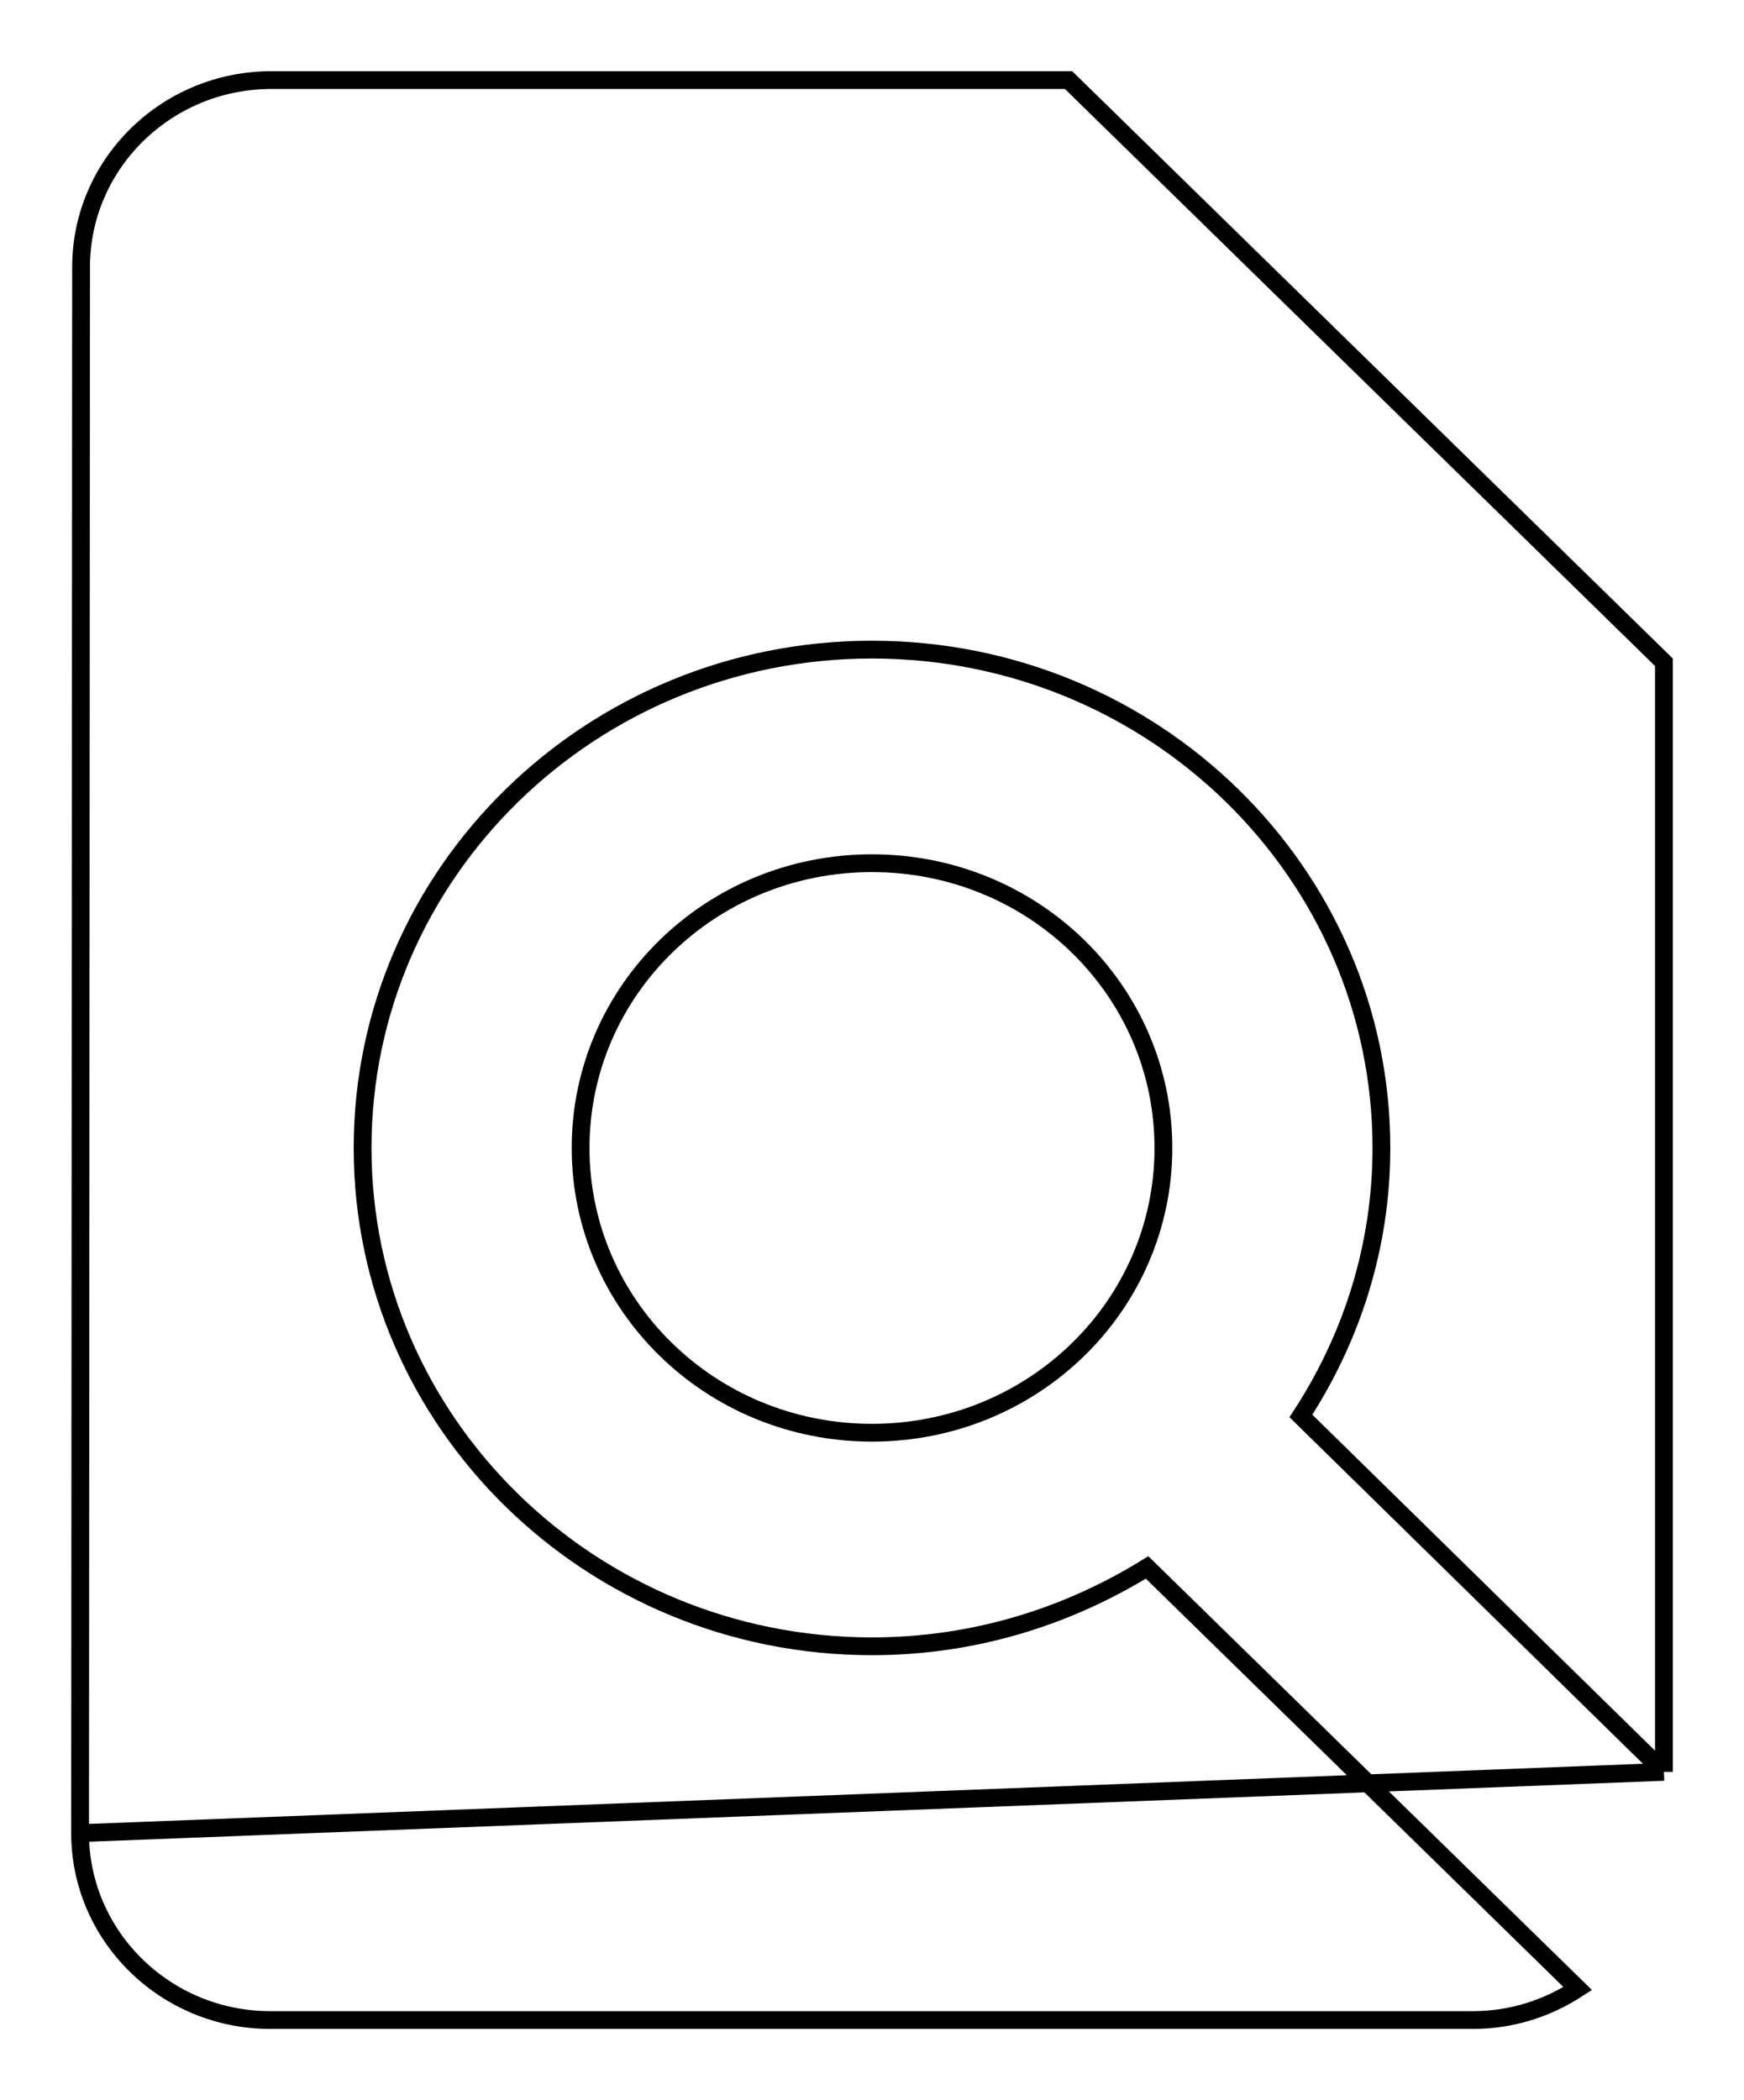 <svg width="98" height="118" viewBox="0 0 98 118" fill="none" xmlns="http://www.w3.org/2000/svg">
<g filter="url(#filter0_d_412_1067)">
<path d="M94 96.745V33L60.25 0H15.25C9.062 0 4.056 4.95 4.056 11L4 99C4 105.05 9.006 110 15.194 110H82.75C85.281 110 87.531 109.175 89.444 107.8L64.525 83.435C60.025 86.295 54.737 88 49 88C33.475 88 20.875 75.68 20.875 60.5C20.875 45.32 33.475 33 49 33C64.525 33 77.125 45.32 77.125 60.5C77.125 66.11 75.381 71.28 72.456 75.625L94 96.745ZM32.125 60.5C32.125 69.63 39.663 77 49 77C58.337 77 65.875 69.63 65.875 60.5C65.875 51.37 58.337 44 49 44C39.663 44 32.125 51.37 32.125 60.5Z" fill="white"/>
<path d="M93.5 95.555V33.21L60.046 0.5H15.25C9.331 0.5 4.556 5.233 4.556 11V11L4.5 99C4.5 99 4.5 99 4.5 99M93.5 95.555L4.5 99M93.5 95.555L73.101 75.557C75.939 71.208 77.625 66.067 77.625 60.5C77.625 45.033 64.79 32.5 49 32.5C33.209 32.5 20.375 45.033 20.375 60.5C20.375 75.967 33.209 88.5 49 88.5C54.697 88.5 59.956 86.848 64.457 84.068L88.658 107.731C86.934 108.847 84.953 109.5 82.75 109.5H15.194C9.275 109.5 4.5 104.767 4.5 99M93.5 95.555L4.5 99M49 76.5C39.928 76.5 32.625 69.343 32.625 60.5C32.625 51.657 39.928 44.5 49 44.5C58.072 44.5 65.375 51.657 65.375 60.5C65.375 69.343 58.072 76.5 49 76.5Z" stroke="black"/>
</g>
<defs>
<filter id="filter0_d_412_1067" x="0" y="0" width="98" height="118" filterUnits="userSpaceOnUse" color-interpolation-filters="sRGB">
<feFlood flood-opacity="0" result="BackgroundImageFix"/>
<feColorMatrix in="SourceAlpha" type="matrix" values="0 0 0 0 0 0 0 0 0 0 0 0 0 0 0 0 0 0 127 0" result="hardAlpha"/>
<feOffset dy="4"/>
<feGaussianBlur stdDeviation="2"/>
<feComposite in2="hardAlpha" operator="out"/>
<feColorMatrix type="matrix" values="0 0 0 0 0 0 0 0 0 0 0 0 0 0 0 0 0 0 0.25 0"/>
<feBlend mode="normal" in2="BackgroundImageFix" result="effect1_dropShadow_412_1067"/>
<feBlend mode="normal" in="SourceGraphic" in2="effect1_dropShadow_412_1067" result="shape"/>
</filter>
</defs>
</svg>
